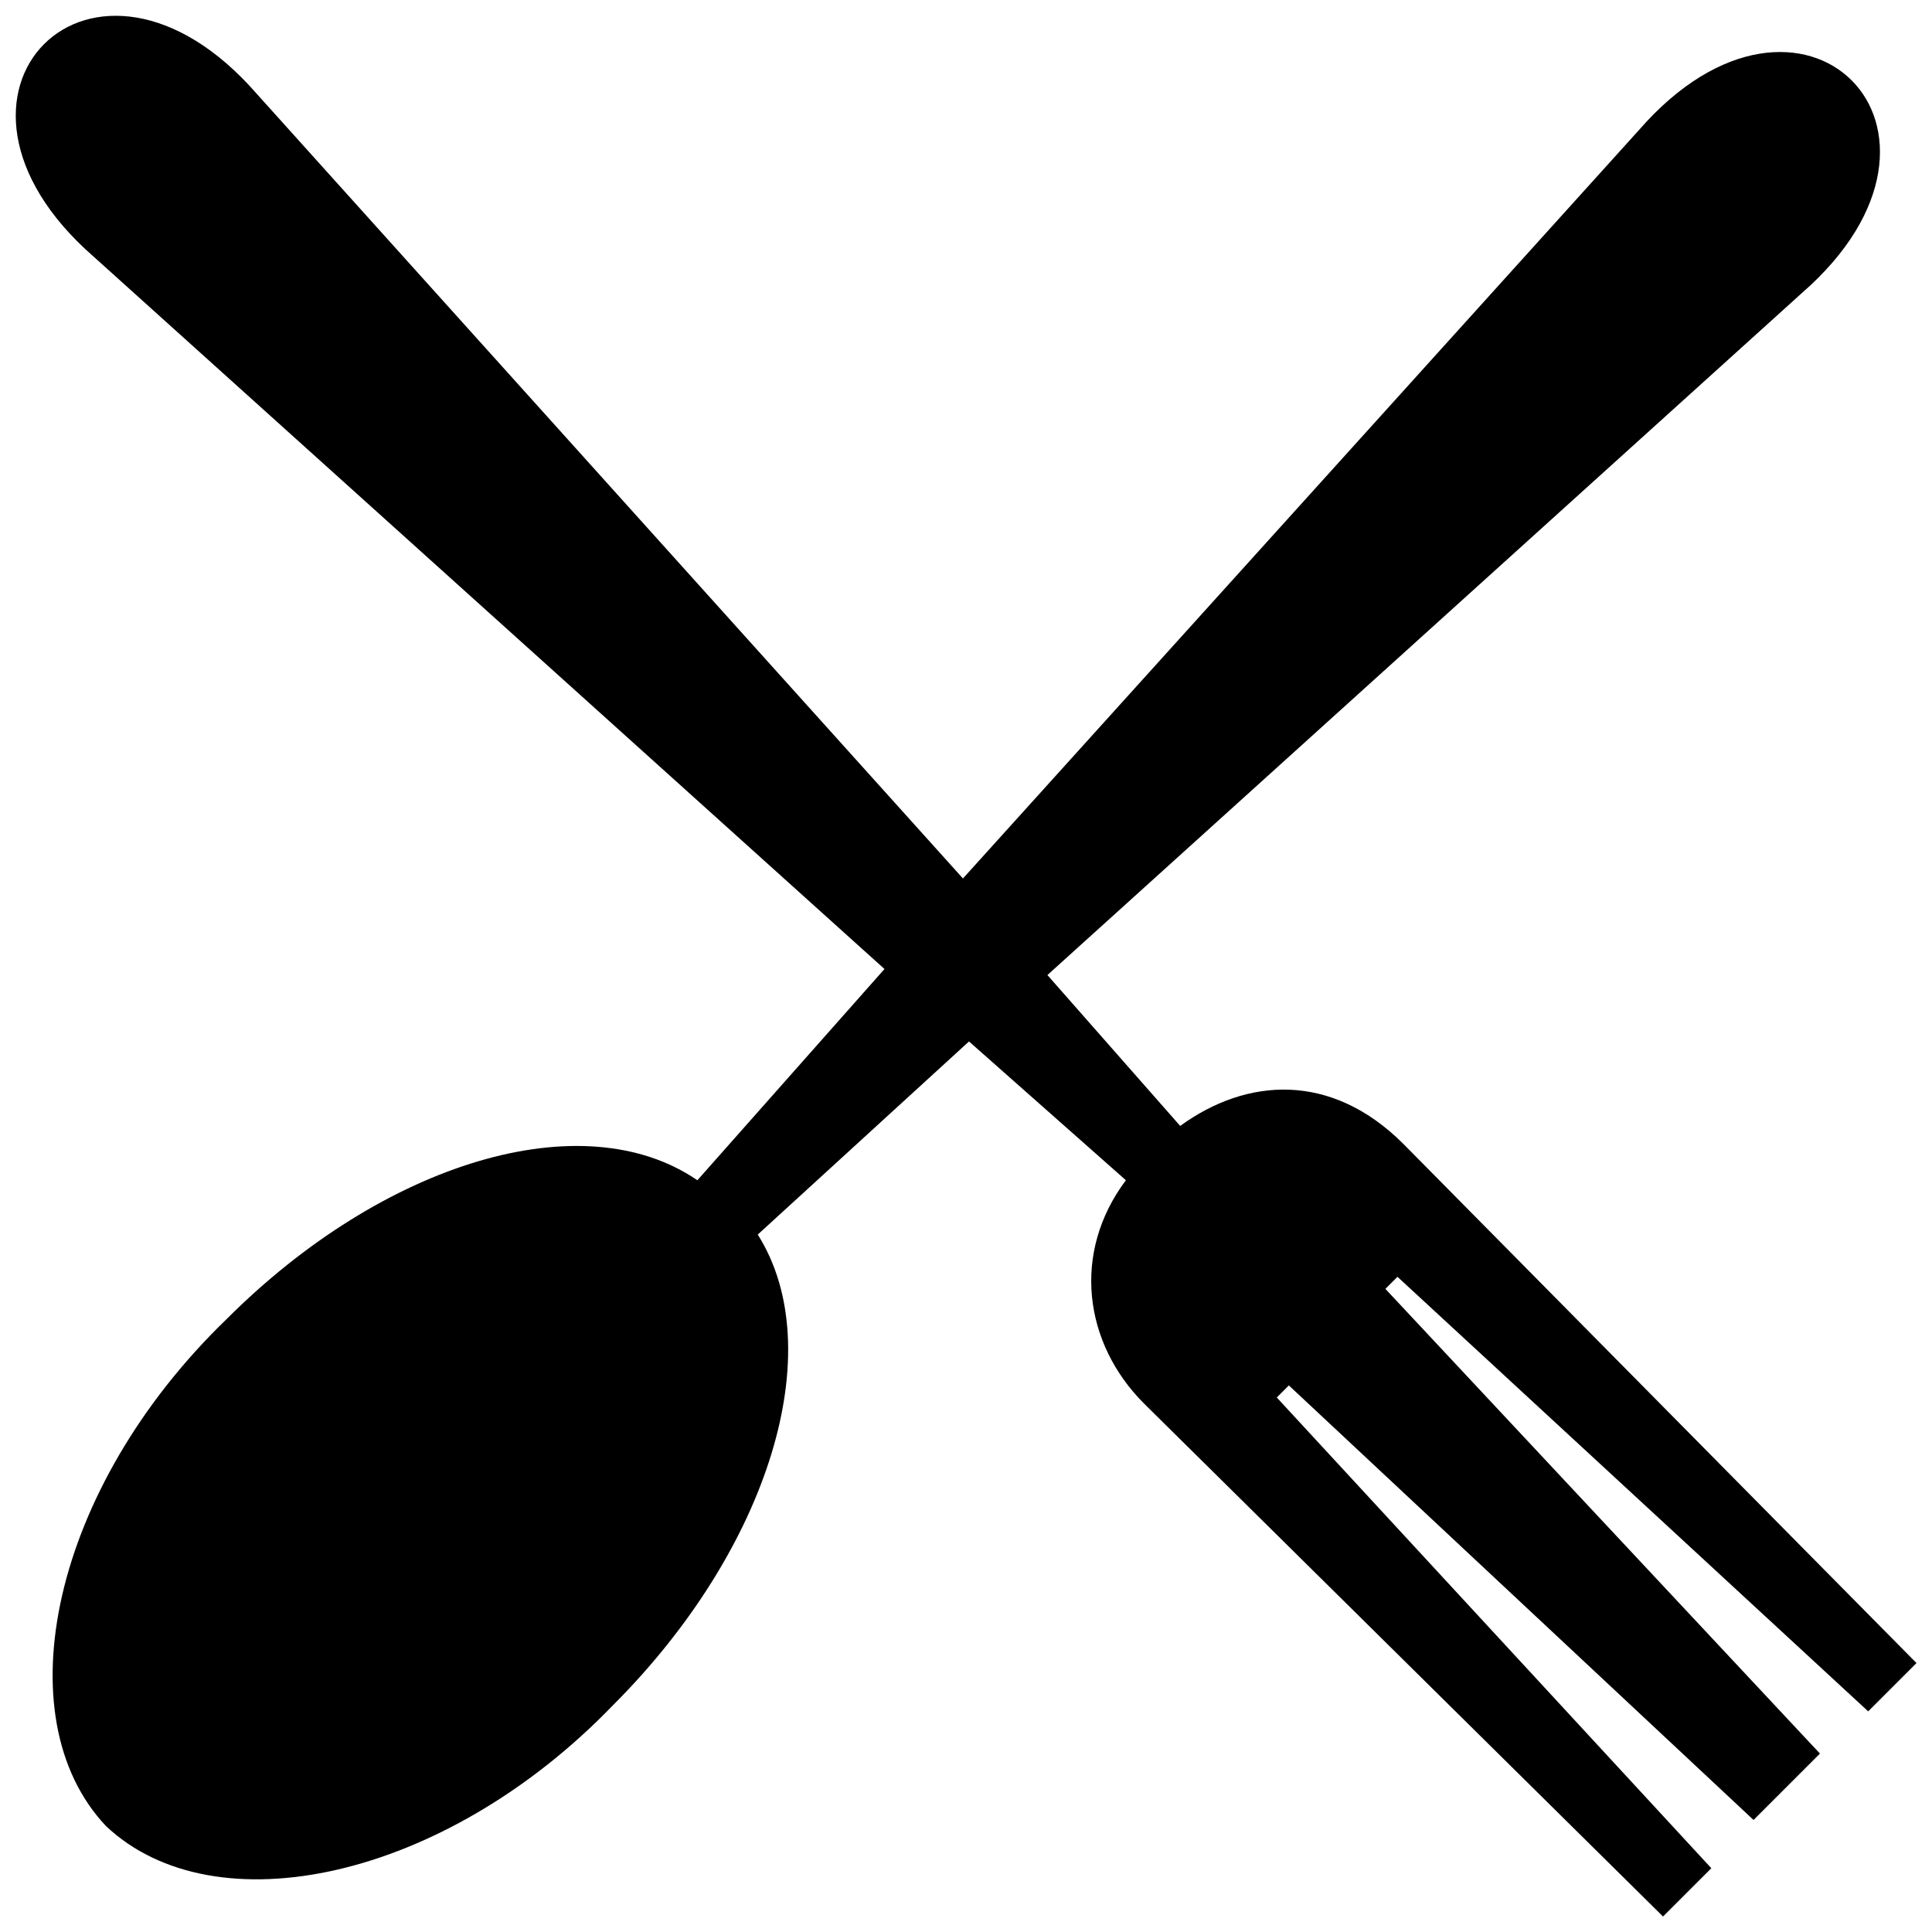 <?xml version="1.0" encoding="UTF-8"?>
<!-- Uploaded to: ICON Repo, www.svgrepo.com, Generator: ICON Repo Mixer Tools -->
<svg width="800px" height="800px" version="1.1" viewBox="144 144 512 512" xmlns="http://www.w3.org/2000/svg">
 <defs>
  <clipPath id="a">
   <path d="m148.09 148.09h503.81v503.81h-503.81z"/>
  </clipPath>
 </defs>
 <g clip-path="url(#a)">
  <path d="m442.38 456.78-41.586-36.785-55.98 51.18c19.191 30.387 3.199 83.168-38.387 124.75-44.781 46.383-105.56 59.176-134.35 31.988-27.191-28.789-14.395-89.566 31.988-134.35 41.586-41.586 94.363-57.578 124.75-36.785l49.582-55.98-209.52-188.73c-49.582-43.184 0-92.766 43.184-43.184l187.13 207.92 179.13-198.32c43.184-49.582 92.766 0 43.184 43.184l-199.93 180.73 35.188 39.984c17.594-12.797 39.984-14.395 59.176 4.797l135.95 137.55-12.797 12.797-124.75-115.16-3.199 3.199 115.16 123.15-17.594 17.594-123.15-115.16-3.199 3.199 115.16 124.75-12.797 12.797-137.55-135.95c-15.992-15.992-19.191-39.984-4.797-59.176z" fill-rule="evenodd"/>
 </g>
</svg>